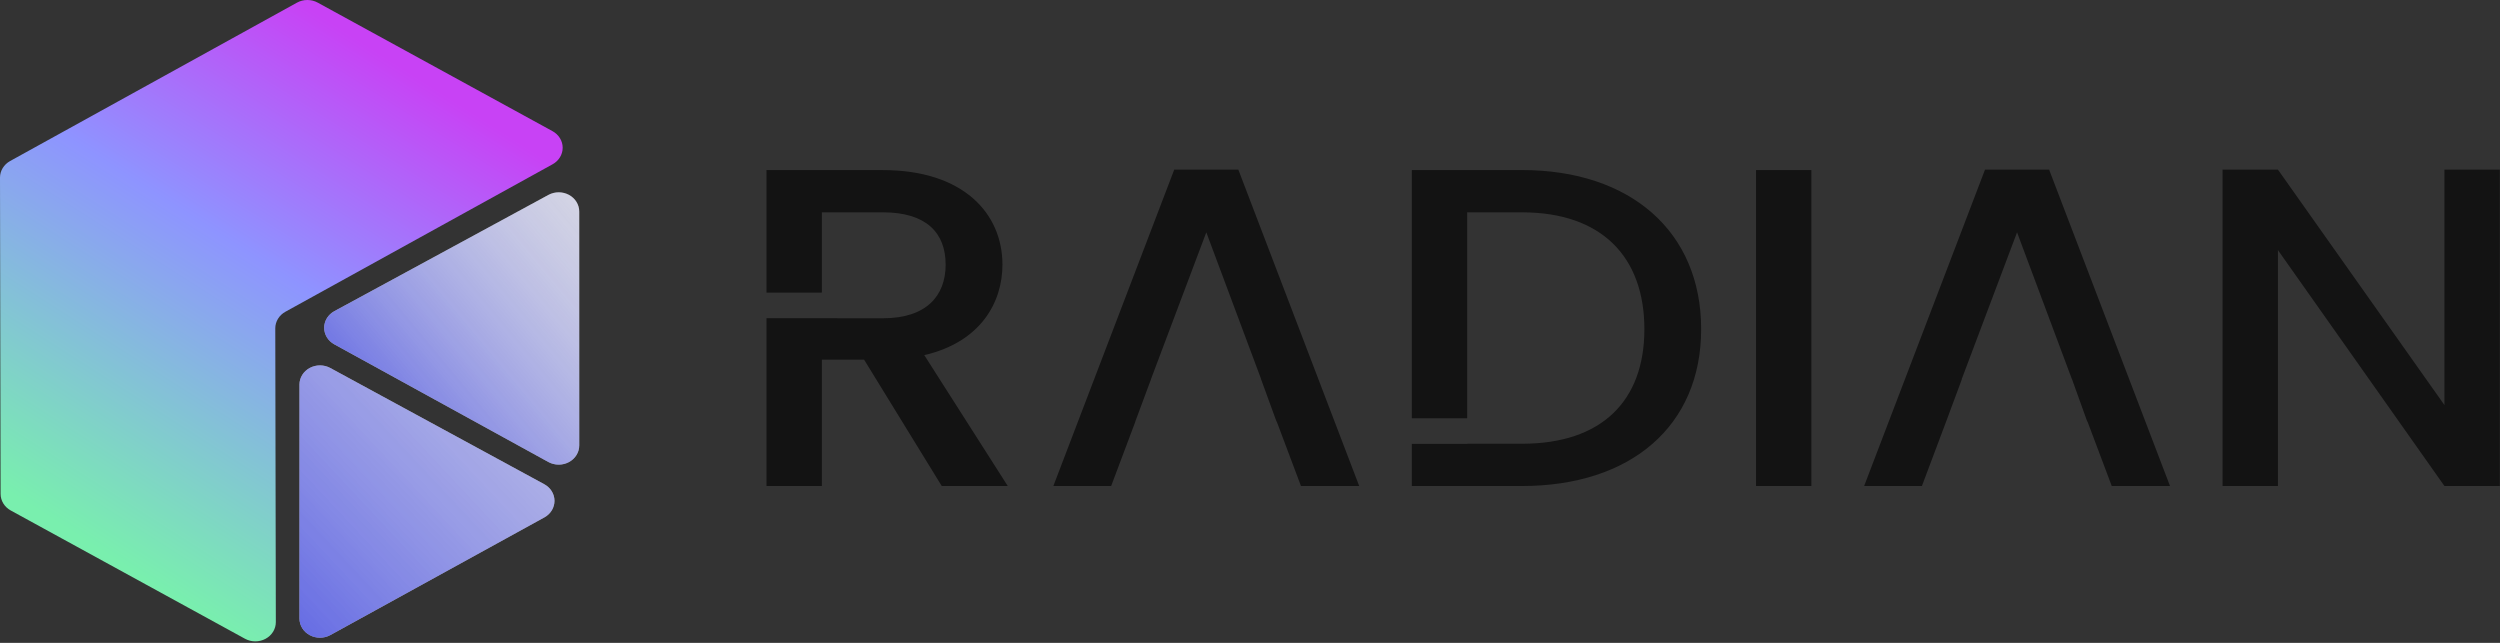 <svg width="910" height="234" viewBox="0 0 910 234" fill="none" xmlns="http://www.w3.org/2000/svg">
<rect x="0" y="0" width="910" height="234" fill="#333333" stroke="none"/>
<path fill-rule="evenodd" clip-rule="evenodd" d="M494.756 176.915H473.552L464.717 153.413H464.638L459.023 138.025H459.061L439.097 84.571L418.95 138.025H418.975L413.244 153.445H413.281L404.459 176.915H383.417L427.426 61.735H450.752L494.756 176.915ZM321.417 115.849C337.145 115.849 344.213 107.74 344.213 96.322C344.213 84.735 337.145 77.291 321.417 77.291H299.156V106.508H279V61.915H321.417C350.575 61.915 364.891 77.636 364.891 96.338C364.891 109.907 357.117 124.471 336.439 129.27L366.829 176.915H342.801L314.524 130.909H299.156V176.915H279V115.833H299.156L321.417 115.849ZM554.008 61.899H513.905V152.259H534.053V77.291H554.021C583.003 77.291 598.555 93.509 598.555 119.82C598.555 145.969 583.003 161.522 554.021 161.522H534.065V161.561H513.905V176.907H554.008C593.421 176.907 619.221 155.228 619.221 119.796C619.221 84.239 593.421 61.899 554.008 61.899ZM659.336 176.903H639.193V61.899H659.34L659.336 176.903ZM768.674 176.903H789.883L745.874 61.735H722.548L678.543 176.915H699.572L708.407 153.413L714.126 138.025H714.059L734.207 84.571L754.124 137.876H754.158L759.743 153.413H759.835L768.674 176.903ZM889.78 147.444V61.735H909.927V176.915H889.78L829.162 91.025V176.915H809.015V61.735H829.162L889.78 147.444Z" fill="#131313"/>
<path d="M103.878 113.482L201.123 59.806C202.246 59.189 203.177 58.308 203.824 57.251C204.471 56.193 204.812 54.995 204.812 53.776C204.812 52.557 204.471 51.359 203.824 50.301C203.177 49.244 202.246 48.363 201.123 47.746L115.663 0.962C114.516 0.332 113.211 0 111.882 0C110.553 0 109.248 0.332 108.102 0.962L3.676 58.617C2.555 59.236 1.626 60.118 0.981 61.177C0.336 62.236 -0.002 63.434 8.60114e-06 64.653L0.217 179.797C0.221 181.015 0.564 182.21 1.212 183.265C1.861 184.32 2.792 185.199 3.914 185.814L89.17 232.5C90.305 233.121 91.596 233.451 92.911 233.456C94.226 233.46 95.519 233.139 96.659 232.525C97.799 231.912 98.745 231.027 99.403 229.96C100.06 228.894 100.405 227.684 100.403 226.452L100.202 119.518C100.2 118.299 100.539 117.101 101.183 116.042C101.828 114.984 102.757 114.101 103.878 113.482Z" fill="url(#paint0_linear_5174_49659)"/>
<path opacity="0.85" d="M120.245 231.166L198.153 188.337C199.278 187.718 200.211 186.834 200.857 185.772C201.504 184.711 201.842 183.51 201.839 182.288C201.836 181.066 201.49 179.867 200.838 178.808C200.185 177.75 199.248 176.871 198.12 176.257L120.212 133.944C119.077 133.328 117.789 133.002 116.477 133C115.165 132.998 113.876 133.32 112.739 133.933C111.602 134.546 110.658 135.429 110.002 136.493C109.345 137.557 109 138.763 109 139.992V225.134C109 226.365 109.348 227.575 110.008 228.64C110.667 229.705 111.616 230.589 112.757 231.201C113.898 231.813 115.191 232.132 116.506 232.126C117.821 232.12 119.111 231.789 120.245 231.166Z" fill="url(#paint1_linear_5174_49659)"/>
<path opacity="0.85" d="M199.593 168.165L121.69 125.336C120.564 124.718 119.631 123.834 118.983 122.773C118.336 121.711 117.997 120.51 118 119.287C118.003 118.065 118.349 116.865 119.002 115.807C119.656 114.749 120.594 113.869 121.723 113.257L199.627 70.944C200.762 70.327 202.05 70.002 203.362 70C204.674 69.998 205.964 70.32 207.101 70.933C208.238 71.546 209.183 72.429 209.84 73.492C210.496 74.556 210.843 75.763 210.843 76.991V162.133C210.843 163.365 210.496 164.575 209.836 165.641C209.176 166.707 208.227 167.591 207.085 168.203C205.944 168.815 204.65 169.134 203.334 169.127C202.019 169.121 200.728 168.789 199.593 168.165Z" fill="url(#paint2_linear_5174_49659)"/>
<path opacity="0.85" d="M120.245 231.166L198.153 188.337C199.278 187.718 200.211 186.834 200.857 185.772C201.504 184.711 201.842 183.51 201.839 182.288C201.836 181.066 201.491 179.867 200.838 178.808C200.185 177.75 199.248 176.871 198.12 176.257L120.212 133.944C119.077 133.328 117.789 133.002 116.477 133C115.165 132.998 113.876 133.32 112.739 133.933C111.602 134.546 110.658 135.429 110.002 136.493C109.345 137.557 109 138.763 109 139.992V225.134C109 226.365 109.348 227.575 110.008 228.64C110.667 229.705 111.616 230.589 112.757 231.201C113.898 231.813 115.191 232.132 116.506 232.126C117.821 232.12 119.111 231.789 120.245 231.166Z" fill="url(#paint3_linear_5174_49659)" fill-opacity="0.8"/>
<path opacity="0.85" d="M199.593 168.165L121.69 125.336C120.564 124.718 119.631 123.834 118.983 122.773C118.336 121.711 117.997 120.51 118 119.287C118.003 118.065 118.349 116.865 119.002 115.807C119.656 114.749 120.594 113.869 121.723 113.257L199.627 70.944C200.762 70.327 202.05 70.002 203.362 70C204.674 69.998 205.964 70.32 207.101 70.933C208.238 71.546 209.183 72.429 209.84 73.492C210.496 74.556 210.843 75.763 210.843 76.991V162.133C210.843 163.365 210.496 164.575 209.836 165.641C209.176 166.707 208.227 167.591 207.085 168.203C205.944 168.815 204.65 169.134 203.334 169.127C202.019 169.121 200.728 168.789 199.593 168.165Z" fill="url(#paint4_linear_5174_49659)" fill-opacity="0.9"/>
<defs>
<linearGradient id="paint0_linear_5174_49659" x1="18.644" y1="188.982" x2="130.043" y2="14.191" gradientUnits="userSpaceOnUse">
<stop stop-color="#79EFAE"/>
<stop offset="0.58" stop-color="#8E94FF"/>
<stop offset="1" stop-color="#C842F5"/>
</linearGradient>
<linearGradient id="paint1_linear_5174_49659" x1="78.261" y1="219.153" x2="298.372" y2="13.368" gradientUnits="userSpaceOnUse">
<stop stop-color="white"/>
<stop offset="1" stop-color="white"/>
</linearGradient>
<linearGradient id="paint2_linear_5174_49659" x1="130.51" y1="180.394" x2="279.421" y2="56.663" gradientUnits="userSpaceOnUse">
<stop stop-color="white"/>
<stop offset="1" stop-color="white"/>
</linearGradient>
<linearGradient id="paint3_linear_5174_49659" x1="78.261" y1="219.153" x2="298.372" y2="13.368" gradientUnits="userSpaceOnUse">
<stop stop-color="#1A24E4"/>
<stop offset="1" stop-color="#CBCDFC" stop-opacity="0"/>
</linearGradient>
<linearGradient id="paint4_linear_5174_49659" x1="130.51" y1="180.394" x2="279.421" y2="56.663" gradientUnits="userSpaceOnUse">
<stop stop-color="#1A24E4"/>
<stop offset="1" stop-color="#F0F0F0" stop-opacity="0"/>
</linearGradient>
</defs>
</svg>
